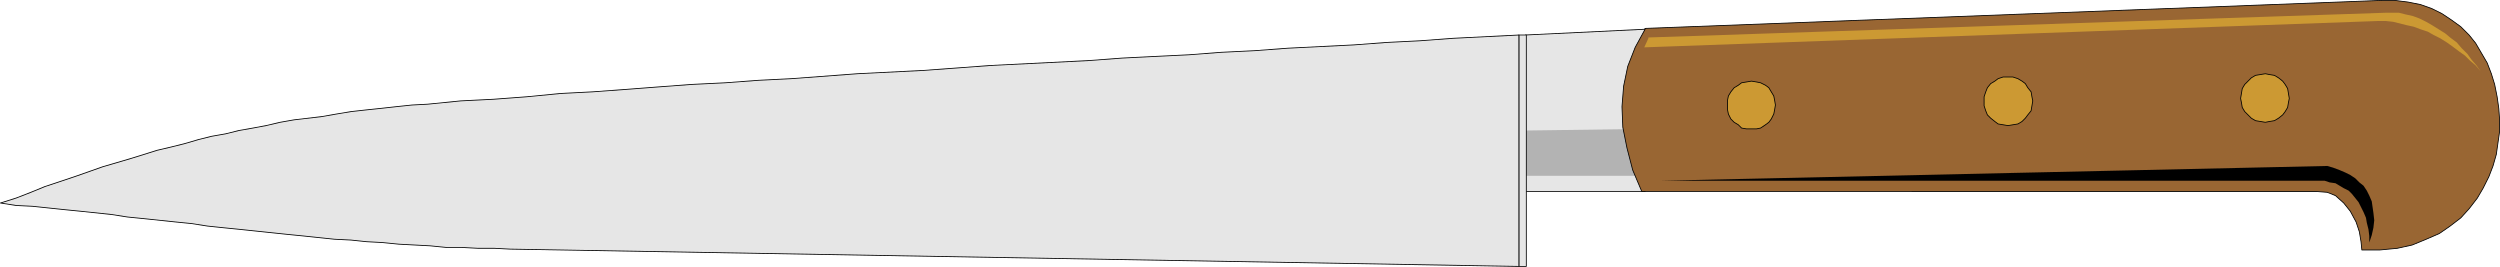 <?xml version="1.0" encoding="UTF-8" standalone="no"?>
<svg
   version="1.0"
   width="129.595mm"
   height="13.832mm"
   id="svg17"
   sodipodi:docname="Knife 08.wmf"
   xmlns:inkscape="http://www.inkscape.org/namespaces/inkscape"
   xmlns:sodipodi="http://sodipodi.sourceforge.net/DTD/sodipodi-0.dtd"
   xmlns="http://www.w3.org/2000/svg"
   xmlns:svg="http://www.w3.org/2000/svg">
  <sodipodi:namedview
     id="namedview17"
     pagecolor="#ffffff"
     bordercolor="#000000"
     borderopacity="0.25"
     inkscape:showpageshadow="2"
     inkscape:pageopacity="0.0"
     inkscape:pagecheckerboard="0"
     inkscape:deskcolor="#d1d1d1"
     inkscape:document-units="mm" />
  <defs
     id="defs1">
    <pattern
       id="WMFhbasepattern"
       patternUnits="userSpaceOnUse"
       width="6"
       height="6"
       x="0"
       y="0" />
  </defs>
  <path
     style="fill:#e6e6e6;fill-opacity:1;fill-rule:evenodd;stroke:none"
     d="M 322.311,5.567 V 37.514 H 298.879 V 6.857 l 23.432,-1.129 v 0 z"
     id="path1" />
  <path
     style="fill:none;stroke:#000000;stroke-width:0.162px;stroke-linecap:round;stroke-linejoin:round;stroke-miterlimit:4;stroke-dasharray:none;stroke-opacity:1"
     d="M 322.311,5.567 V 37.514 H 298.879 V 6.857 l 23.432,-1.129 v 0"
     id="path2" />
  <path
     style="fill:#b3b3b3;fill-opacity:1;fill-rule:evenodd;stroke:none"
     d="m 322.311,25.251 v 9.197 h -23.432 v -8.874 l 23.432,-0.323 z"
     id="path3" />
  <path
     style="fill:#996633;fill-opacity:1;fill-rule:evenodd;stroke:none"
     d="M 322.311,5.567 466.619,0.081 h 2.586 l 2.586,0.323 2.424,0.484 2.262,0.807 1.939,0.968 1.939,1.291 1.778,1.291 1.616,1.613 1.293,1.613 1.131,1.936 1.131,1.936 0.808,2.098 0.646,2.098 0.485,2.42 0.323,2.259 0.162,2.259 v 2.259 l -0.323,2.259 -0.323,2.259 -0.646,2.259 -0.808,2.098 -1.131,2.259 -1.131,1.936 -1.616,2.098 -1.616,1.775 -2.101,1.613 -2.101,1.452 -2.586,1.129 -2.747,1.129 -2.909,0.645 -3.394,0.323 h -3.555 l -0.162,-1.613 -0.323,-1.936 -0.646,-1.936 -1.131,-2.098 -1.293,-1.613 -1.616,-1.452 -1.616,-0.645 -2.101,-0.161 H 321.664 l -1.778,-4.195 -1.131,-4.356 -0.808,-4.034 -0.162,-4.034 0.323,-4.034 0.808,-3.872 1.454,-3.711 1.939,-3.55 v 0 z"
     id="path4" />
  <path
     style="fill:none;stroke:#000000;stroke-width:0.162px;stroke-linecap:round;stroke-linejoin:round;stroke-miterlimit:4;stroke-dasharray:none;stroke-opacity:1"
     d="M 322.311,5.567 466.619,0.081 h 2.586 l 2.586,0.323 2.424,0.484 2.262,0.807 1.939,0.968 1.939,1.291 1.778,1.291 1.616,1.613 1.293,1.613 1.131,1.936 1.131,1.936 0.808,2.098 0.646,2.098 0.485,2.42 0.323,2.259 0.162,2.259 v 2.259 l -0.323,2.259 -0.323,2.259 -0.646,2.259 -0.808,2.098 -1.131,2.259 -1.131,1.936 -1.616,2.098 -1.616,1.775 -2.101,1.613 -2.101,1.452 -2.586,1.129 -2.747,1.129 -2.909,0.645 -3.394,0.323 h -3.555 l -0.162,-1.613 -0.323,-1.936 -0.646,-1.936 -1.131,-2.098 -1.293,-1.613 -1.616,-1.452 -1.616,-0.645 -2.101,-0.161 H 321.664 l -1.778,-4.195 -1.131,-4.356 -0.808,-4.034 -0.162,-4.034 0.323,-4.034 0.808,-3.872 1.454,-3.711 1.939,-3.55 v 0"
     id="path5" />
  <path
     style="fill:#cc9933;fill-opacity:1;fill-rule:evenodd;stroke:none"
     d="m 343.157,25.251 h -0.97 l -0.97,-0.161 -0.646,-0.645 -0.808,-0.484 -0.646,-0.645 -0.485,-0.968 -0.162,-0.807 v -0.968 -0.968 l 0.162,-0.807 0.485,-0.807 0.646,-0.807 0.808,-0.484 0.646,-0.484 0.97,-0.161 0.97,-0.161 0.97,0.161 0.808,0.161 0.97,0.484 0.646,0.484 0.485,0.807 0.485,0.807 0.162,0.807 0.162,0.968 -0.162,0.968 -0.162,0.807 -0.485,0.968 -0.485,0.645 -0.646,0.484 -0.97,0.645 -0.808,0.161 h -0.97 z"
     id="path6" />
  <path
     style="fill:none;stroke:#000000;stroke-width:0.162px;stroke-linecap:round;stroke-linejoin:round;stroke-miterlimit:4;stroke-dasharray:none;stroke-opacity:1"
     d="m 343.157,25.251 h -0.97 l -0.97,-0.161 -0.646,-0.645 -0.808,-0.484 -0.646,-0.645 -0.485,-0.968 -0.162,-0.807 v -0.968 -0.968 l 0.162,-0.807 0.485,-0.807 0.646,-0.807 0.808,-0.484 0.646,-0.484 0.97,-0.161 0.97,-0.161 0.97,0.161 0.808,0.161 0.97,0.484 0.646,0.484 0.485,0.807 0.485,0.807 0.162,0.807 0.162,0.968 -0.162,0.968 -0.162,0.807 -0.485,0.968 -0.485,0.645 -0.646,0.484 -0.97,0.645 -0.808,0.161 h -0.97 v 0"
     id="path7" />
  <path
     style="fill:#cc9933;fill-opacity:1;fill-rule:evenodd;stroke:none"
     d="m 393.415,24.606 -0.97,-0.161 -0.97,-0.161 -0.646,-0.484 -0.808,-0.645 -0.646,-0.645 -0.323,-0.807 -0.323,-0.968 v -0.968 -0.807 l 0.323,-0.968 0.323,-0.807 0.646,-0.807 0.808,-0.484 0.646,-0.484 0.97,-0.323 h 0.97 0.97 l 0.97,0.323 0.808,0.484 0.646,0.484 0.485,0.807 0.646,0.807 0.162,0.968 0.162,0.807 -0.162,0.968 -0.162,0.968 -0.646,0.807 -0.485,0.645 -0.646,0.645 -0.808,0.484 -0.97,0.161 -0.97,0.161 z"
     id="path8" />
  <path
     style="fill:none;stroke:#000000;stroke-width:0.162px;stroke-linecap:round;stroke-linejoin:round;stroke-miterlimit:4;stroke-dasharray:none;stroke-opacity:1"
     d="m 393.415,24.606 -0.97,-0.161 -0.97,-0.161 -0.646,-0.484 -0.808,-0.645 -0.646,-0.645 -0.323,-0.807 -0.323,-0.968 v -0.968 -0.807 l 0.323,-0.968 0.323,-0.807 0.646,-0.807 0.808,-0.484 0.646,-0.484 0.97,-0.323 h 0.97 0.97 l 0.97,0.323 0.808,0.484 0.646,0.484 0.485,0.807 0.646,0.807 0.162,0.968 0.162,0.807 -0.162,0.968 -0.162,0.968 -0.646,0.807 -0.485,0.645 -0.646,0.645 -0.808,0.484 -0.97,0.161 -0.97,0.161 v 0"
     id="path9" />
  <path
     style="fill:#cc9933;fill-opacity:1;fill-rule:evenodd;stroke:none"
     d="m 443.834,23.961 -0.97,-0.161 -0.97,-0.161 -0.808,-0.484 -0.646,-0.645 -0.646,-0.645 -0.485,-0.807 -0.162,-0.968 -0.162,-0.807 0.162,-0.968 0.162,-0.968 0.485,-0.807 0.646,-0.645 0.646,-0.645 0.808,-0.484 0.97,-0.161 0.97,-0.161 0.808,0.161 0.97,0.161 0.808,0.484 0.808,0.645 0.485,0.645 0.485,0.807 0.162,0.968 0.162,0.968 -0.162,0.807 -0.162,0.968 -0.485,0.807 -0.485,0.645 -0.808,0.645 -0.808,0.484 -0.97,0.161 z"
     id="path10" />
  <path
     style="fill:none;stroke:#000000;stroke-width:0.162px;stroke-linecap:round;stroke-linejoin:round;stroke-miterlimit:4;stroke-dasharray:none;stroke-opacity:1"
     d="m 443.834,23.961 -0.97,-0.161 -0.97,-0.161 -0.808,-0.484 -0.646,-0.645 -0.646,-0.645 -0.485,-0.807 -0.162,-0.968 -0.162,-0.807 0.162,-0.968 0.162,-0.968 0.485,-0.807 0.646,-0.645 0.646,-0.645 0.808,-0.484 0.97,-0.161 0.97,-0.161 0.808,0.161 0.97,0.161 0.808,0.484 0.808,0.645 0.485,0.645 0.485,0.807 0.162,0.968 0.162,0.968 -0.162,0.807 -0.162,0.968 -0.485,0.807 -0.485,0.645 -0.808,0.645 -0.808,0.484 -0.97,0.161 -0.808,0.161 v 0"
     id="path11" />
  <path
     style="fill:#cc9933;fill-opacity:1;fill-rule:evenodd;stroke:none"
     d="M 322.957,7.342 467.266,2.501 h 1.293 1.454 l 1.293,0.323 1.454,0.323 1.293,0.484 1.293,0.645 1.131,0.645 1.293,0.807 1.293,0.807 0.97,0.807 1.293,0.968 0.97,1.129 1.131,1.129 0.808,1.129 0.97,1.129 0.808,1.129 -0.97,-1.129 -1.131,-0.968 -0.97,-0.968 -1.131,-0.807 -1.293,-0.968 -1.131,-0.807 -1.293,-0.807 -1.293,-0.645 -1.131,-0.645 -1.454,-0.484 -1.293,-0.484 -1.454,-0.323 -1.293,-0.323 -1.293,-0.323 -1.454,-0.161 h -1.454 l -143.824,5.163 0.808,-1.775 v 0 z"
     id="path12" />
  <path
     style="fill:#000000;fill-opacity:1;fill-rule:evenodd;stroke:none"
     d="m 325.058,35.416 h 4.04 4.04 4.202 4.04 4.04 4.202 3.878 4.04 4.04 4.202 3.878 4.04 4.04 4.04 4.04 3.878 4.04 4.04 4.04 3.878 4.04 4.04 4.04 4.04 4.04 4.04 4.04 4.04 4.202 4.04 4.04 4.202 0.97 l 0.97,0.323 1.131,0.161 0.808,0.484 0.808,0.484 0.97,0.484 0.646,0.645 0.646,0.807 0.646,0.807 0.485,0.968 0.485,0.968 0.485,1.129 0.162,0.968 0.323,1.291 0.162,1.291 v 1.291 l 0.485,-1.452 0.323,-1.452 0.162,-1.452 -0.162,-1.452 -0.162,-1.129 -0.162,-1.129 -0.485,-1.129 -0.485,-0.968 -0.646,-0.968 -0.808,-0.645 -0.808,-0.807 -0.97,-0.645 -0.97,-0.484 -1.131,-0.484 -1.293,-0.484 -1.131,-0.323 z"
     id="path13" />
  <path
     style="fill:#e6e6e6;fill-opacity:1;fill-rule:evenodd;stroke:none"
     d="m 299.04,52.197 h -1.454 V 6.857 h 1.454 V 52.197 Z"
     id="path14" />
  <path
     style="fill:none;stroke:#000000;stroke-width:0.162px;stroke-linecap:round;stroke-linejoin:round;stroke-miterlimit:4;stroke-dasharray:none;stroke-opacity:1"
     d="m 299.04,52.197 h -1.454 V 6.857 h 1.454 v 45.339 0"
     id="path15" />
  <path
     style="fill:#e6e6e6;fill-opacity:1;fill-rule:evenodd;stroke:none"
     d="m 297.586,52.197 -197.637,-3.388 -3.07,-0.161 H 93.647 L 90.577,48.486 H 87.506 L 84.274,48.163 81.204,48.002 78.133,47.84 74.901,47.518 71.831,47.356 68.761,47.033 65.529,46.872 62.458,46.549 59.388,46.227 56.156,45.904 53.086,45.581 50.015,45.259 46.945,44.936 43.713,44.613 40.642,44.291 37.572,43.807 34.34,43.484 31.27,43.161 28.199,42.838 24.967,42.516 21.897,42.032 18.826,41.709 15.756,41.386 12.524,41.064 9.454,40.741 6.383,40.418 3.151,40.257 0.081,39.773 3.151,38.805 6.06,37.675 8.807,36.546 l 2.909,-0.968 2.909,-0.968 2.747,-0.968 2.747,-0.968 2.747,-0.807 2.747,-0.807 2.586,-0.807 2.586,-0.807 2.747,-0.645 2.586,-0.645 2.747,-0.807 2.586,-0.645 2.747,-0.484 2.586,-0.645 2.747,-0.484 2.586,-0.484 2.747,-0.645 2.747,-0.484 2.747,-0.323 2.747,-0.323 2.747,-0.484 2.909,-0.484 2.909,-0.323 3.07,-0.323 2.909,-0.323 3.07,-0.323 3.07,-0.161 3.232,-0.323 3.232,-0.323 6.464,-0.323 6.464,-0.484 6.626,-0.645 6.302,-0.323 6.626,-0.484 6.302,-0.484 6.464,-0.484 6.626,-0.323 6.464,-0.484 6.464,-0.323 6.464,-0.484 6.464,-0.484 6.464,-0.323 6.464,-0.323 6.626,-0.484 6.464,-0.484 6.464,-0.323 6.464,-0.323 6.464,-0.323 6.464,-0.484 6.464,-0.323 6.626,-0.323 6.302,-0.484 6.626,-0.323 6.464,-0.484 6.464,-0.323 6.464,-0.323 6.464,-0.484 6.464,-0.323 6.464,-0.484 6.464,-0.323 6.464,-0.323 V 52.197 Z"
     id="path16" />
  <path
     style="fill:none;stroke:#000000;stroke-width:0.162px;stroke-linecap:round;stroke-linejoin:round;stroke-miterlimit:4;stroke-dasharray:none;stroke-opacity:1"
     d="m 297.586,52.197 -197.637,-3.388 -3.07,-0.161 H 93.647 L 90.577,48.486 H 87.506 L 84.274,48.163 81.204,48.002 78.133,47.84 74.901,47.518 71.831,47.356 68.761,47.033 65.529,46.872 62.458,46.549 59.388,46.227 56.156,45.904 53.086,45.581 50.015,45.259 46.945,44.936 43.713,44.613 40.642,44.291 37.572,43.807 34.34,43.484 31.27,43.161 28.199,42.838 24.967,42.516 21.897,42.032 18.826,41.709 15.756,41.386 12.524,41.064 9.454,40.741 6.383,40.418 3.151,40.257 0.081,39.773 3.151,38.805 6.06,37.675 8.807,36.546 l 2.909,-0.968 2.909,-0.968 2.747,-0.968 2.747,-0.968 2.747,-0.807 2.747,-0.807 2.586,-0.807 2.586,-0.807 2.747,-0.645 2.586,-0.645 2.747,-0.807 2.586,-0.645 2.747,-0.484 2.586,-0.645 2.747,-0.484 2.586,-0.484 2.747,-0.645 2.747,-0.484 2.747,-0.323 2.747,-0.323 2.747,-0.484 2.909,-0.484 2.909,-0.323 3.07,-0.323 2.909,-0.323 3.07,-0.323 3.07,-0.161 3.232,-0.323 3.232,-0.323 6.464,-0.323 6.464,-0.484 6.626,-0.645 6.302,-0.323 6.626,-0.484 6.302,-0.484 6.464,-0.484 6.626,-0.323 6.464,-0.484 6.464,-0.323 6.464,-0.484 6.464,-0.484 6.464,-0.323 6.464,-0.323 6.626,-0.484 6.464,-0.484 6.464,-0.323 6.464,-0.323 6.464,-0.323 6.464,-0.484 6.464,-0.323 6.626,-0.323 6.302,-0.484 6.626,-0.323 6.464,-0.484 6.464,-0.323 6.464,-0.323 6.464,-0.484 6.464,-0.323 6.464,-0.484 6.464,-0.323 6.464,-0.323 v 45.339 0"
     id="path17" />
</svg>
